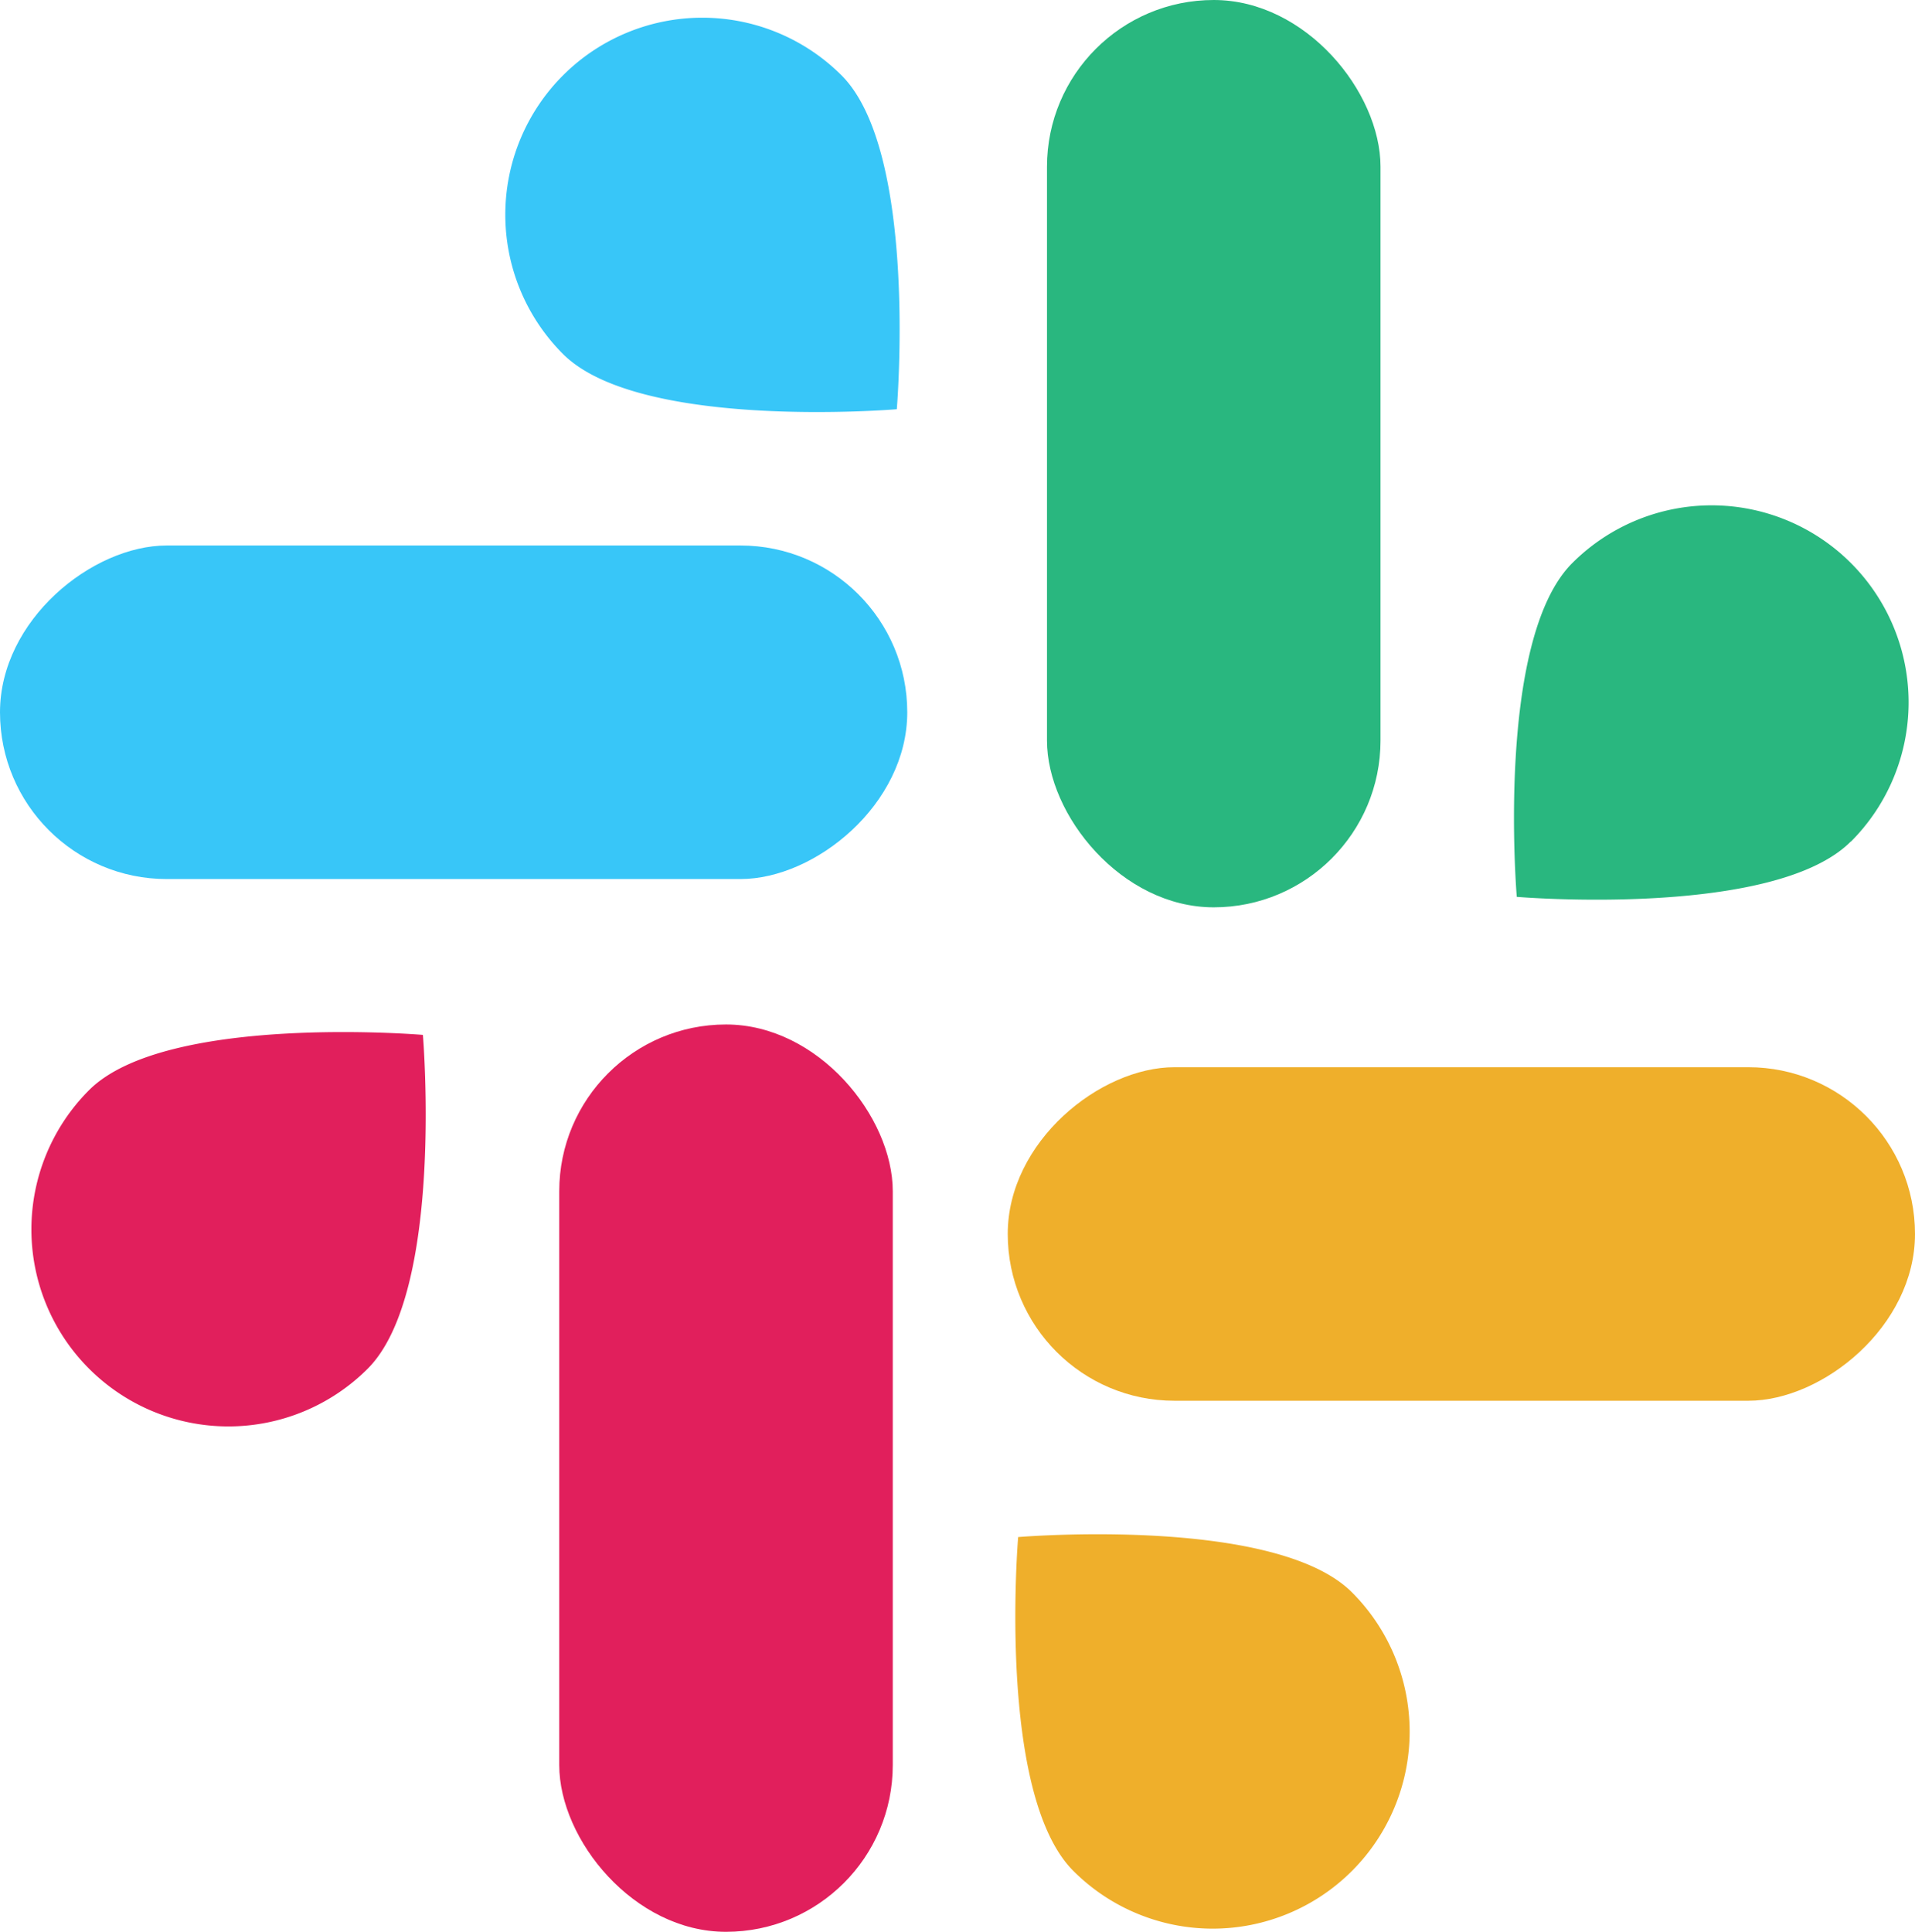 <svg id="Layer_3" data-name="Layer 3" xmlns="http://www.w3.org/2000/svg" viewBox="0 0 413.75 417.34"><defs><style>.cls-1{fill:#29b77f;}.cls-2{fill:#38c6f8;}.cls-3{fill:#e11f5c;}.cls-4{fill:#efaf2b;}</style></defs><title>icon 55</title><path class="cls-1" d="M532.14,437.54C515.52,454.16,460,449.47,460,449.47S455.33,394,472,377.35a42.56,42.56,0,0,1,60.19,60.19Z" transform="translate(-132.29 -255.71)"/><rect class="cls-1" x="226.21" width="72.06" height="196.02" rx="36.03"/><path class="cls-2" d="M314.12,272c16.62,16.62,11.93,72.12,11.93,72.12s-55.5,4.69-72.12-11.93A42.56,42.56,0,0,1,314.12,272Z" transform="translate(-132.29 -255.71)"/><rect class="cls-2" x="194.27" y="311.58" width="72.06" height="196.02" rx="36.03" transform="translate(-311.58 384.18) rotate(-90)"/><path class="cls-3" d="M151.54,491.22c16.62-16.62,72.12-11.93,72.12-11.93s4.69,55.5-11.93,72.12a42.56,42.56,0,1,1-60.19-60.19Z" transform="translate(-132.29 -255.71)"/><rect class="cls-3" x="253.13" y="477.03" width="72.06" height="196.02" rx="36.03" transform="translate(446.02 894.38) rotate(180)"/><path class="cls-4" d="M364.2,659.91c-16.62-16.62-11.93-72.13-11.93-72.13s55.5-4.68,72.12,11.94a42.56,42.56,0,1,1-60.19,60.19Z" transform="translate(-132.29 -255.71)"/><rect class="cls-4" x="412" y="424.28" width="72.06" height="196.02" rx="36.03" transform="translate(838.03 -181.44) rotate(90)"/></svg>